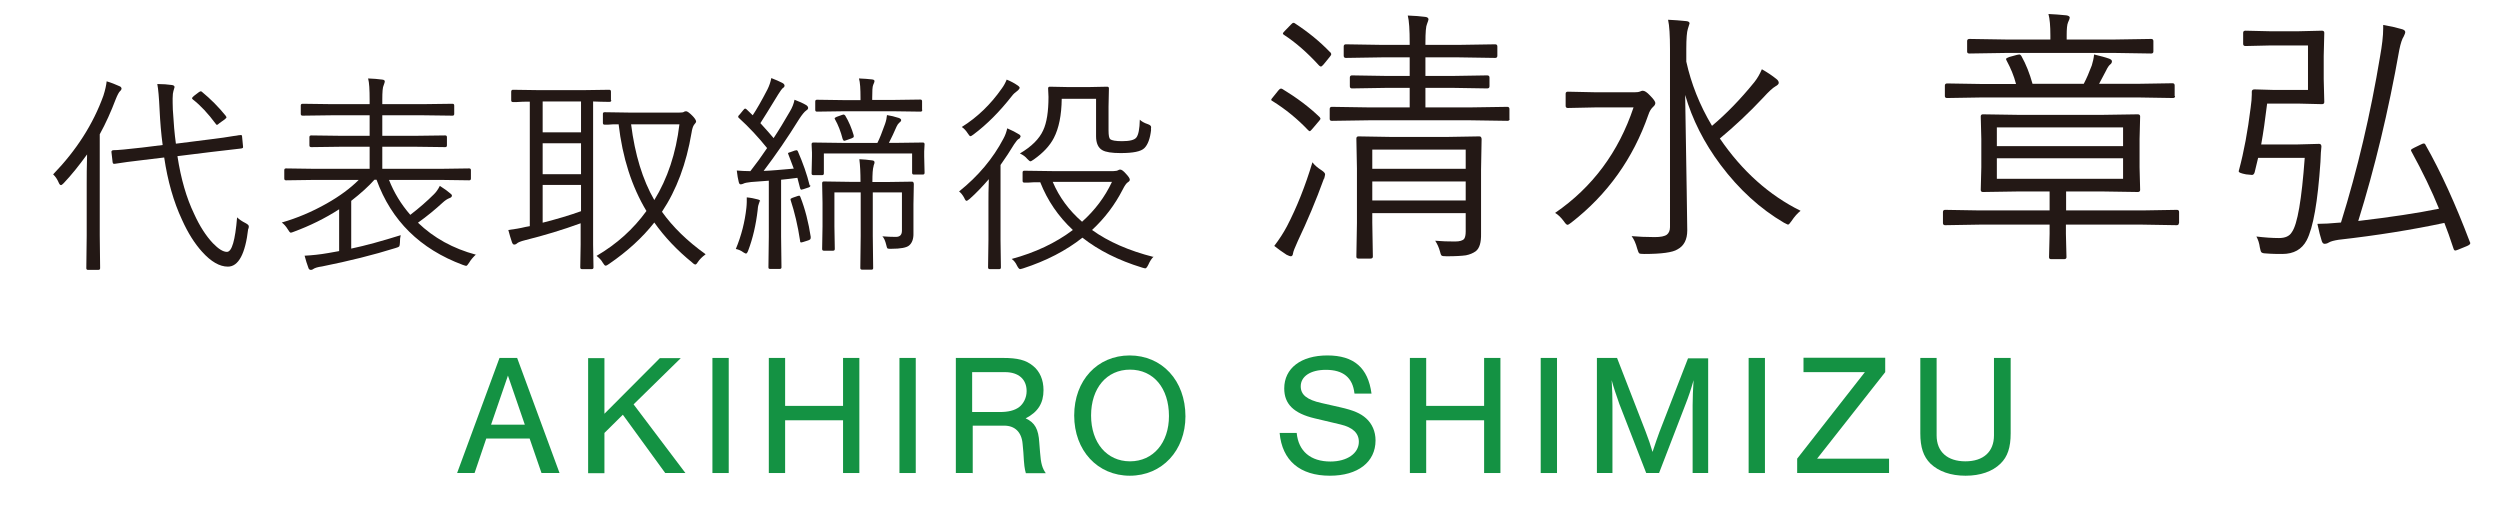 <?xml version="1.0" encoding="UTF-8"?><svg id="_レイヤー_1" xmlns="http://www.w3.org/2000/svg" viewBox="0 0 130.33 26.46"><defs><style>.cls-1{fill:#149243;}.cls-2{fill:#231815;}</style></defs><g><path class="cls-1" d="m25.35,22.86l-.61,1.8h-.91l2.21-6h.92l2.21,6h-.94l-.62-1.8h-2.26Zm1.13-3.28l-.88,2.56h1.76l-.88-2.56Z"/><path class="cls-1" d="m35.73,24.66h-1.05l-2.21-3.04-.96.95v2.1h-.85v-6h.85v2.9l2.89-2.9h1.09l-2.46,2.41,2.71,3.59Z"/><path class="cls-1" d="m37.99,24.66h-.85v-6h.85v6Z"/><path class="cls-1" d="m40.93,21.91v2.75h-.85v-6h.85v2.5h3.02v-2.5h.85v6h-.85v-2.75h-3.02Z"/><path class="cls-1" d="m47.74,24.66h-.85v-6h.85v6Z"/><path class="cls-1" d="m50.68,24.66h-.85v-6h2.45c.78,0,1.2.11,1.57.41.36.29.55.73.55,1.27,0,.68-.29,1.14-.93,1.47.48.22.67.56.71,1.27l.04.5c.04.58.12.84.3,1.09h-1.04c-.07-.25-.09-.39-.13-1.09l-.04-.44c-.05-.61-.4-.95-.96-.95h-1.64v2.48Zm1.43-3.18c.46,0,.77-.08,1.01-.25.24-.18.4-.5.4-.84,0-.62-.42-.99-1.13-.99h-1.71v2.08h1.43Z"/><path class="cls-1" d="m61.8,21.7c0,1.79-1.22,3.1-2.9,3.1s-2.9-1.31-2.9-3.14,1.21-3.13,2.89-3.13,2.91,1.3,2.91,3.18Zm-4.92-.04c0,1.42.82,2.39,2.03,2.39s2.03-.97,2.03-2.36c0-1.46-.81-2.42-2.03-2.42s-2.03.97-2.03,2.39Z"/><path class="cls-1" d="m70.61,20.51c-.09-.83-.59-1.23-1.49-1.23-.8,0-1.31.34-1.31.86,0,.44.32.7,1.08.87l.97.22c.71.16,1.07.32,1.36.58.31.28.49.68.49,1.15,0,1.13-.92,1.84-2.38,1.84-1.56,0-2.49-.79-2.62-2.23h.89c.09.95.72,1.49,1.76,1.49.86,0,1.48-.42,1.48-1.03,0-.45-.32-.75-.95-.9l-1.35-.32c-1.1-.26-1.59-.75-1.59-1.56,0-1.05.87-1.72,2.25-1.72s2.12.64,2.3,1.99h-.87Z"/><path class="cls-1" d="m74.35,21.91v2.75h-.85v-6h.85v2.5h3.02v-2.5h.85v6h-.85v-2.75h-3.02Z"/><path class="cls-1" d="m81.17,24.66h-.85v-6h.85v6Z"/><path class="cls-1" d="m85.82,24.66l-1.4-3.6c-.16-.46-.3-.86-.4-1.24.03.45.04.94.04,1.31v3.53h-.81v-6h1.05l1.49,3.84c.19.52.22.58.36,1.06.18-.54.25-.74.36-1.04l1.49-3.84h1.05v5.98h-.81v-3.53c0-.41.02-.85.05-1.31-.14.49-.25.83-.44,1.31l-1.36,3.53h-.68Z"/><path class="cls-1" d="m92.01,24.66h-.85v-6h.85v6Z"/><path class="cls-1" d="m98.28,19.4l-3.55,4.51h3.75v.75h-4.79v-.75l3.53-4.51h-3.2v-.75h4.26v.75Z"/><path class="cls-1" d="m104.82,18.66v3.93c0,.74-.16,1.22-.53,1.58-.42.41-1.05.63-1.82.63s-1.4-.22-1.83-.63c-.37-.37-.53-.85-.53-1.58v-3.93h.85v4.04c0,.85.56,1.35,1.5,1.35s1.49-.5,1.49-1.35v-4.04h.85Z"/></g><g><path class="cls-2" d="m68.79,6.1s.05.06.05.08c0,.03-.02.07-.07.12l-.33.39c-.08.1-.14.15-.16.15-.02,0-.04-.02-.08-.05-.55-.58-1.17-1.09-1.86-1.52-.05-.02-.07-.05-.07-.07s.03-.06.08-.12l.29-.36c.05-.06.09-.1.14-.1.02,0,.05,0,.09.03.74.45,1.38.93,1.91,1.44Zm.23,3.21c-.42,1.16-.88,2.24-1.36,3.25-.16.35-.24.56-.25.64-.01.1-.05.16-.11.16-.05,0-.13-.03-.23-.08-.26-.17-.47-.32-.64-.46.26-.34.48-.68.66-1.02.52-1,.96-2.11,1.33-3.34.1.14.26.28.48.42.12.08.18.15.18.21,0,.03-.02.11-.05.23Zm.33-6.59s.05.07.05.1c0,.04-.03.09-.09.16l-.31.38c-.06.07-.11.11-.14.11-.02,0-.05-.02-.09-.05-.62-.68-1.23-1.21-1.83-1.6-.04-.02-.06-.05-.06-.07,0-.03.03-.07.1-.14l.31-.32c.06-.07.11-.1.14-.1.02,0,.05,0,.08.03.69.45,1.3.95,1.83,1.5Zm9.35,3.48c0,.06-.04.1-.11.1l-1.99-.03h-5.18l-1.99.03c-.07,0-.11-.03-.11-.1v-.52c0-.07.04-.11.11-.11l1.99.03h2.07v-1.02h-1.15l-1.86.03c-.07,0-.11-.04-.11-.11v-.46c0-.07.04-.11.11-.11l1.86.03h1.15v-.97h-1.43l-1.9.03c-.07,0-.11-.04-.11-.11v-.49c0-.07.04-.11.11-.11l1.9.03h1.43v-.1c0-.68-.03-1.16-.1-1.43.36.01.66.04.91.07.11.01.17.06.17.13,0,.03-.03.11-.08.25-.05.1-.08.42-.08.96v.12h1.72l1.92-.03c.07,0,.11.04.11.11v.49c0,.07-.04.11-.11.11l-1.92-.03h-1.72v.97h1.37l1.85-.03c.08,0,.12.04.12.11v.46c0,.07-.04.11-.12.11l-1.85-.03h-1.37v1.02h2.28l1.99-.03c.07,0,.11.04.11.11v.52Zm-1.46,1.01l-.03,1.64v3.33c.01.46-.08.77-.28.92-.14.1-.31.17-.51.21-.21.03-.54.05-1,.05-.15,0-.24-.01-.27-.04-.03-.03-.06-.11-.09-.24-.05-.18-.13-.36-.24-.53.33.03.68.04,1.03.04.25,0,.41-.05.48-.14.05-.07.08-.2.08-.38v-.96h-4.87v.49l.03,1.78c0,.06-.04.1-.12.1h-.63c-.07,0-.11-.03-.11-.1l.03-1.75v-2.85l-.03-1.56c0-.07.04-.11.11-.11l1.78.03h2.76l1.76-.03c.07,0,.11.04.11.11Zm-.83,1.59v-1h-4.87v1h4.87Zm0,1.65v-.99h-4.87v.99h4.87Z"/><path class="cls-2" d="m86.29,5.39c0,.06-.04.12-.11.18-.1.09-.19.23-.25.42-.79,2.27-2.13,4.15-4.01,5.61-.1.08-.17.12-.2.12-.05,0-.11-.06-.19-.18-.15-.2-.3-.35-.46-.44,1.95-1.34,3.31-3.17,4.09-5.5h-2l-1.43.03c-.07,0-.11-.04-.11-.11v-.64c0-.06.04-.1.11-.1l1.43.03h2.07c.11,0,.2-.01.27-.04.06-.03.11-.04.14-.04.1,0,.22.08.38.25.19.19.28.32.28.41Zm7.59,5.59c-.17.13-.33.31-.49.55-.08.12-.14.18-.18.18,0,0-.08-.03-.21-.1-1.23-.72-2.34-1.73-3.3-3.01-.87-1.16-1.48-2.38-1.85-3.65.07,4.33.11,6.69.11,7.06,0,.48-.17.81-.51.99-.25.16-.83.24-1.74.24-.15,0-.23-.01-.26-.04s-.06-.11-.1-.24c-.07-.27-.17-.49-.29-.65.35.03.75.05,1.2.05.31,0,.52-.04.64-.13.1-.08.16-.21.16-.39V2.57c0-.72-.03-1.23-.1-1.54.31.01.62.04.94.07.12.01.18.05.18.12,0,0-.03.1-.09.29-.05.15-.08.5-.08,1.04v.66c.25,1.14.69,2.26,1.34,3.35.74-.62,1.48-1.38,2.21-2.28.15-.19.28-.41.39-.67.3.17.55.34.76.51.08.06.12.13.12.2,0,.06-.06.12-.17.18-.14.08-.35.27-.64.59-.73.78-1.49,1.49-2.26,2.13,1.16,1.7,2.57,2.96,4.21,3.77Z"/><path class="cls-2" d="m113.59,11.63c0,.07-.04.11-.11.11l-1.81-.03h-3.97v.48l.03,1.22c0,.06-.04.1-.12.1h-.68c-.07,0-.11-.03-.11-.1l.03-1.22v-.48h-3.64l-1.81.03c-.07,0-.11-.04-.11-.11v-.58c0-.07.04-.11.11-.11l1.81.03h3.64v-.99h-1.52l-1.96.03c-.07,0-.11-.04-.11-.11l.03-1.18v-1.47l-.03-1.18c0-.07.04-.11.11-.11l1.96.03h4.16l1.96-.03c.08,0,.12.04.12.11l-.03,1.18v1.47l.03,1.18c0,.07-.04.11-.12.11l-1.96-.03h-1.78v.99h3.97l1.81-.03c.07,0,.11.04.11.11v.58Zm-.2-6.62c0,.07-.04.1-.11.1l-1.85-.03h-8.07l-1.85.03c-.08,0-.12-.03-.12-.1v-.55c0-.07.04-.11.12-.11l1.85.03h1.74c-.11-.43-.28-.83-.49-1.22-.02-.04-.03-.06-.03-.08,0-.04.06-.07.17-.11l.4-.11c.06-.01.1-.02.12-.02.04,0,.08.03.12.1.23.41.42.89.57,1.43h2.67c.14-.26.28-.59.42-.96.05-.17.1-.36.12-.57.33.08.6.15.79.22.1.04.14.08.14.14,0,.06-.03.12-.1.17-.06.05-.13.15-.21.32-.14.27-.26.5-.36.68h1.98l1.85-.03c.07,0,.11.04.11.11v.55Zm-1.13-2.32c0,.06-.04.1-.11.1l-1.9-.03h-5.67l-1.91.03c-.08,0-.12-.03-.12-.1v-.55c0-.07.04-.11.12-.11l1.91.03h2.31v-.21c0-.49-.03-.86-.1-1.12.3.01.61.04.94.07.11.02.17.06.17.12,0,.04-.03.12-.09.25-.05.11-.07.34-.07.68v.21h2.51l1.9-.03c.07,0,.11.04.11.11v.55Zm-1.58,4.93v-.98h-6.58v.98h6.58Zm0,1.7v-1.07h-6.58v1.07h6.58Z"/><path class="cls-2" d="m121.17,5.32c0,.07-.04.11-.12.11l-1.25-.03h-1.61c-.1.82-.2,1.53-.31,2.13h1.9l1.12-.03c.08,0,.12.05.12.14-.02.16-.04.43-.05.8-.14,2.08-.38,3.44-.72,4.09-.25.47-.67.71-1.27.71-.23,0-.53,0-.88-.03-.11,0-.18-.03-.21-.06-.03-.03-.05-.11-.08-.25-.03-.22-.09-.41-.18-.57.42.05.81.08,1.18.08.32,0,.55-.1.67-.31.29-.4.51-1.69.67-3.87h-2.43l-.18.75c-.03.1-.08.14-.14.14-.04,0-.14-.01-.31-.03-.26-.05-.38-.1-.38-.15,0-.02,0-.05.02-.1.25-.93.45-2.01.6-3.22.04-.28.06-.51.06-.69,0-.05,0-.1,0-.15,0-.08.05-.12.14-.12l1.05.03h1.74v-2.32h-1.96l-1.3.03c-.08,0-.12-.04-.12-.11v-.58c0-.07.04-.11.12-.11l1.3.03h1.44l1.25-.03c.08,0,.12.04.12.11l-.03,1.21v1.2l.03,1.2Zm7.6,7.31s.01.04.01.05c0,.05-.06.1-.18.15l-.44.18c-.08.03-.13.05-.16.05-.04,0-.07-.03-.09-.09-.18-.55-.34-1-.48-1.35-1.64.35-3.48.65-5.52.88-.24.04-.4.08-.5.14-.08.05-.15.07-.23.07-.06,0-.11-.05-.14-.14-.07-.21-.15-.52-.23-.9.29,0,.7-.02,1.23-.07.86-2.76,1.54-5.65,2.04-8.67.1-.56.16-1.05.16-1.44v-.19c.36.06.67.13.94.21.14.03.21.09.21.16,0,.05-.03.13-.08.23-.08.12-.16.35-.23.7-.57,3.22-1.29,6.19-2.14,8.92,1.69-.2,3.09-.41,4.21-.64-.38-.94-.86-1.93-1.43-2.97-.02-.03-.03-.06-.03-.08,0-.04.06-.08.17-.13l.33-.16c.08-.04.13-.06.16-.06.04,0,.08.02.1.08.79,1.39,1.56,3.08,2.31,5.06Z"/></g><g><path class="cls-2" d="m6.34,4.6c0,.05-.03.11-.09.16-.05.05-.13.19-.22.42-.24.63-.51,1.24-.83,1.82v5.28l.02,1.7c0,.06-.03.09-.1.09h-.53c-.06,0-.09-.03-.09-.09l.02-1.7v-2.74c0-.31,0-.81.02-1.49-.42.58-.82,1.08-1.22,1.5-.06.06-.11.1-.14.1-.04,0-.08-.04-.11-.11-.08-.19-.18-.34-.3-.45,1.22-1.26,2.09-2.63,2.62-4.1.1-.31.15-.56.17-.75.24.07.46.16.66.25.08.03.11.07.11.12Zm6.6,7.32c-.15,1.32-.51,1.98-1.06,1.98-.43,0-.88-.26-1.34-.77-.39-.43-.74-.98-1.05-1.67-.44-.94-.75-2.03-.93-3.25l-1.08.13c-.62.07-1.12.14-1.5.2-.02,0-.03,0-.04,0-.04,0-.06-.03-.07-.09l-.06-.52v-.04s.03-.06.09-.06c.24,0,.75-.05,1.53-.14l1.05-.13c-.08-.59-.13-1.2-.16-1.83-.03-.65-.07-1.1-.12-1.35.29,0,.54.02.75.05.1.01.15.05.15.11,0,0-.02.08-.06.21-.02.06-.04.19-.04.38,0,.13,0,.32.01.58.04.69.09,1.29.16,1.78l1.82-.23c.47-.06.86-.11,1.19-.17.09-.01.17-.02.26-.04.05,0,.08-.01.09-.01.01,0,.03,0,.04,0,.03,0,.05.03.05.08l.05.52s0,.03,0,.04c0,.03-.03.05-.09.06l-1.55.18-1.78.22c.18,1.18.47,2.18.87,3.01.29.64.62,1.15.98,1.53.29.3.53.45.73.45.26,0,.43-.6.53-1.8.11.11.26.21.44.3.11.06.17.11.17.17,0,.02,0,.07-.02.13Zm-1.17-5.87s.04.05.04.06c0,.02-.03.06-.09.11l-.28.2c-.06.06-.11.09-.13.09s-.04-.02-.06-.05c-.4-.54-.8-.97-1.19-1.27-.03-.03-.05-.05-.05-.07,0-.02.03-.06.1-.12l.25-.19c.05-.04.09-.05.11-.05.02,0,.04.01.06.03.45.37.86.78,1.24,1.25Z"/><path class="cls-2" d="m24.82,13.26c-.16.15-.28.29-.36.43-.07.11-.12.17-.16.17-.02,0-.08-.02-.17-.05-2.23-.83-3.73-2.31-4.5-4.44h-.11c-.31.35-.71.71-1.21,1.1v2.49c.76-.16,1.62-.4,2.58-.7-.03.11-.04.23-.04.38,0,.11-.02.18-.04.21-.02.02-.08.05-.19.08-1.15.36-2.43.68-3.83.96-.23.03-.38.08-.45.13-.05.04-.09.05-.13.05-.06,0-.11-.03-.13-.1-.07-.19-.14-.4-.2-.64.38-.02.79-.06,1.24-.14l.56-.1v-2.18c-.73.47-1.52.86-2.36,1.17-.08.03-.13.05-.16.05-.04,0-.09-.06-.16-.18-.09-.15-.2-.27-.31-.35.8-.23,1.58-.56,2.34-.99.69-.39,1.24-.8,1.67-1.23h-2.36l-1.43.02c-.06,0-.09-.03-.09-.09v-.44c0-.06.03-.09.09-.09l1.43.02h2.93v-1.15h-1.5l-1.54.02c-.07,0-.1-.03-.1-.09v-.43c0-.06.03-.09.1-.09l1.54.02h1.5v-1.07h-1.96l-1.53.02c-.07,0-.1-.03-.1-.09v-.44c0-.06.03-.09.1-.09l1.53.02h1.96v-.22c0-.53-.02-.91-.08-1.12.28.01.52.03.74.06.09.01.13.04.13.1,0,.03-.02.09-.06.2-.05.09-.07.34-.07.76v.22h2.11l1.55-.02c.06,0,.09.03.09.09v.44c0,.06-.03.09-.09.09l-1.55-.02h-2.11v1.07h1.73l1.55-.02c.06,0,.09.03.09.09v.43c0,.06-.03.09-.09.09l-1.55-.02h-1.73v1.15h3.1l1.43-.02c.06,0,.09.03.09.09v.44c0,.06-.03.09-.09.09l-1.43-.02h-2.75c.26.66.63,1.27,1.11,1.82.47-.36.88-.72,1.24-1.08.11-.11.21-.25.3-.43.25.16.43.29.54.39.06.04.09.08.09.12,0,.05-.04.1-.13.13-.11.04-.23.12-.36.24-.37.34-.79.69-1.28,1.04.82.79,1.83,1.35,3.03,1.67Z"/><path class="cls-2" d="m31.87,5.22c0,.06-.03.09-.09.09-.01,0-.05,0-.11,0-.23,0-.48-.01-.75-.02v7.47l.02,1.18c0,.06-.03.09-.09.09h-.51c-.06,0-.09-.03-.09-.09l.02-1.18v-1.12c-.93.34-1.89.63-2.89.88-.24.06-.38.12-.43.17-.04.04-.09.06-.15.06-.04,0-.08-.04-.11-.12-.07-.2-.13-.42-.19-.64.31-.04.62-.09.9-.16l.22-.04v-6.49c-.25,0-.48,0-.68.02-.13,0-.2,0-.2,0-.06,0-.09-.03-.09-.09v-.45c0-.06.03-.1.09-.1l1.4.02h2.22l1.4-.02c.06,0,.09.03.09.1v.45Zm-1.58,1.68v-1.61h-2v1.61h2Zm0,2.18v-1.61h-2v1.61h2Zm0,1.94v-1.38h-2v1.97c.75-.19,1.42-.39,2-.6Zm6.48,2.25c-.18.13-.3.26-.39.39-.05.09-.1.13-.13.13-.03,0-.09-.03-.16-.1-.79-.64-1.45-1.34-1.98-2.09-.62.79-1.41,1.51-2.36,2.16-.08.06-.14.09-.18.09s-.08-.05-.15-.16c-.07-.13-.18-.24-.32-.35,1.06-.62,1.92-1.4,2.6-2.34-.77-1.28-1.25-2.79-1.45-4.52-.21,0-.4,0-.56.02-.11,0-.17,0-.17,0-.06,0-.09-.03-.09-.09v-.48c0-.05.03-.08.09-.08l1.32.02h2.56c.13,0,.21-.01.24-.03.04-.03.08-.04.13-.04.06,0,.17.08.32.23.13.13.2.24.2.31,0,.03-.04.09-.11.17-.05.07-.1.21-.13.42-.27,1.6-.78,2.97-1.54,4.11.56.79,1.32,1.53,2.27,2.21Zm-1.35-6.79h-2.52c.2,1.58.6,2.89,1.21,3.95.69-1.12,1.13-2.44,1.31-3.95Z"/><path class="cls-2" d="m39.6,10.49s-.01.07-.04.13c-.02.04-.05.15-.06.32-.09.79-.26,1.5-.49,2.11-.04.11-.08.17-.12.17-.02,0-.06-.02-.13-.06-.12-.09-.25-.15-.4-.18.29-.7.47-1.41.55-2.14.01-.11.02-.21.02-.31,0-.08,0-.15,0-.24.22.02.4.06.55.1.1.02.15.06.15.1Zm2.64-.84s0,.04,0,.05c0,.03-.04.06-.11.08l-.24.08c-.06.02-.1.03-.12.03-.02,0-.04-.03-.06-.08l-.14-.54c-.32.04-.6.08-.85.1v2.96l.02,1.61c0,.05-.03.08-.09.08h-.5c-.06,0-.09-.02-.09-.08l.02-1.61v-2.91l-.93.07c-.2.02-.34.05-.41.09-.04.02-.09.03-.13.03-.05,0-.08-.04-.1-.13-.04-.14-.07-.34-.1-.59.24.02.45.03.62.03h.09c.3-.38.59-.78.87-1.2-.45-.56-.94-1.09-1.47-1.57-.03-.02-.04-.05-.04-.06,0-.02.02-.07.08-.12l.18-.22c.05-.06.08-.09.1-.09.02,0,.04.01.08.04l.32.31c.2-.3.46-.75.77-1.35.09-.18.16-.38.2-.59.24.09.43.18.57.25.08.04.12.09.12.15,0,.04-.03.09-.1.13-.03.02-.11.13-.23.32-.47.77-.78,1.27-.93,1.5.31.34.54.6.69.78.28-.42.56-.89.85-1.39.12-.2.2-.4.24-.61.24.09.44.18.61.28.06.04.1.09.1.15,0,.04-.03.09-.1.13-.1.07-.22.22-.37.45-.6.97-1.22,1.87-1.85,2.7.36-.01.88-.06,1.57-.12-.05-.14-.14-.38-.28-.74-.01-.02-.02-.04-.02-.05,0-.02.03-.05.1-.06l.25-.09s.08-.02.1-.02c.02,0,.04.02.06.05.27.62.48,1.21.62,1.79Zm.02,2.73s0,.03,0,.04c0,.05-.04.08-.12.11l-.25.08c-.06.02-.11.03-.13.03-.03,0-.05-.03-.05-.09-.12-.8-.29-1.5-.49-2.11,0-.02-.01-.04-.01-.05,0-.03.04-.05.11-.08l.26-.09s.06-.02.08-.02c.02,0,.05.02.07.08.24.61.42,1.31.54,2.1Zm5.94-3.37c0,.06-.03.09-.09.09h-.47c-.06,0-.09-.03-.09-.09v-1.01h-4.6v1.04c0,.06-.03.09-.09.09h-.46c-.06,0-.09-.03-.09-.09l.02-.88v-.21l-.02-.43c0-.06.03-.09.09-.09l1.49.02h1.85c.11-.21.24-.54.4-.99.06-.17.09-.33.1-.46.2.03.4.08.62.15.08.03.12.07.12.11,0,.04-.03.09-.09.13-.06.05-.11.12-.15.21-.13.3-.26.58-.4.85h.27l1.5-.02c.06,0,.09.03.09.09l-.02.37v.26l.02.86Zm-.12-3.28c0,.06-.03.09-.09.09l-1.43-.02h-2.55l-1.42.02c-.06,0-.09-.03-.09-.09v-.44c0-.06.03-.09.09-.09l1.42.02h.85v-.1c0-.49-.02-.83-.08-1.03.27.01.5.03.68.05.09.01.13.04.13.09,0,.03-.02.09-.07.2-.04.09-.05.32-.05.68v.1h1.08l1.43-.02c.06,0,.09.03.09.09v.44Zm-.44,3.83l-.02,1.09v1.5c.01.3-.07.52-.23.65-.13.11-.44.17-.92.17-.05,0-.08,0-.1,0-.06,0-.1-.01-.12-.04-.01-.02-.03-.08-.05-.17-.05-.2-.11-.35-.2-.44.25.02.48.03.7.03s.32-.11.32-.33v-1.99h-1.52v2.26l.02,1.69c0,.05-.03.08-.09.08h-.48c-.06,0-.1-.03-.1-.08l.02-1.69v-2.26h-1.37v1.78l.02,1.17c0,.06-.03.09-.09.09h-.48c-.06,0-.09-.03-.09-.09l.02-1.18v-1.22l-.02-1.03c0-.06.03-.09.09-.09l1.35.02h.56c0-.48-.02-.87-.06-1.18.22.01.44.03.66.06.09.01.13.04.13.1,0,.03,0,.06-.02.1-.02.05-.03.09-.03.11-.04.12-.06.39-.06.82h.69l1.37-.02c.06,0,.09.03.09.09Zm-3.14-2.49s.01.05.01.06c0,.02-.04.05-.11.08l-.28.1c-.06.02-.09.03-.11.03-.03,0-.05-.03-.08-.09-.1-.39-.23-.73-.4-1.03-.01-.02-.02-.04-.02-.05,0-.02.04-.05.11-.08l.28-.1s.07-.02.08-.02c.02,0,.05.02.08.05.19.31.34.67.45,1.05Z"/><path class="cls-2" d="m53.19,7.13c0,.05-.03.09-.08.11-.06.03-.14.13-.24.28-.21.35-.45.71-.71,1.08v3.92l.02,1.42c0,.06-.03.09-.08.09h-.5c-.06,0-.09-.03-.09-.09l.02-1.42v-1.98c0-.27,0-.67.02-1.2-.33.38-.66.73-1,1.03-.08.06-.13.1-.16.1-.04,0-.08-.05-.12-.15-.08-.15-.17-.26-.27-.34,1-.8,1.77-1.72,2.31-2.75.1-.18.16-.36.2-.54.25.11.45.21.59.3.08.04.11.09.11.14Zm-.04-2.53s-.04.09-.13.15c-.1.07-.2.16-.28.27-.62.79-1.28,1.46-1.99,1.99-.08.06-.13.09-.16.09-.03,0-.08-.05-.14-.15-.09-.14-.19-.25-.31-.33.8-.5,1.5-1.17,2.08-2,.12-.16.2-.32.26-.47.23.09.42.2.58.31.07.05.1.09.1.14Zm6.99,8.78c-.1.09-.19.23-.28.43-.06.12-.11.18-.15.18-.02,0-.08-.01-.17-.04-1.24-.38-2.27-.9-3.11-1.56-.86.68-1.89,1.21-3.09,1.6-.08.02-.13.04-.16.04-.04,0-.1-.06-.16-.18-.07-.15-.16-.27-.28-.35,1.22-.33,2.29-.83,3.19-1.51-.76-.71-1.32-1.53-1.7-2.49-.24,0-.45,0-.64.02-.13,0-.19,0-.19,0-.06,0-.09-.03-.09-.09v-.44c0-.06.03-.09.09-.09l1.44.02h3.21c.11,0,.2-.02.25-.05.03-.02.06-.03.1-.03.07,0,.17.07.3.22.13.14.2.24.2.31,0,.04-.03.09-.1.13-.08.05-.17.18-.27.38-.41.8-.94,1.5-1.6,2.11.85.61,1.92,1.08,3.22,1.41Zm-.13-6.62c-.05.46-.17.78-.35.96s-.59.26-1.24.26c-.46,0-.78-.05-.95-.15-.22-.12-.33-.37-.33-.73v-1.95h-1.79c-.01.86-.15,1.54-.41,2.04-.21.41-.56.78-1.04,1.12-.09.06-.15.1-.18.1-.03,0-.09-.04-.17-.13-.09-.11-.21-.2-.38-.28.61-.36,1.01-.76,1.21-1.2.19-.4.28-.99.28-1.75l-.02-.44c0-.06.03-.09.09-.09l.99.02h1l1-.02c.06,0,.09.03.09.09l-.02.94v1.25c0,.26.03.41.09.46.08.06.28.1.61.1.4,0,.65-.06.75-.19.11-.14.17-.45.18-.93.09.09.23.17.41.23.12.04.18.09.18.16,0,.02,0,.06-.01.12Zm-2.04,2.72h-3.09c.34.8.85,1.49,1.53,2.08.67-.6,1.19-1.29,1.56-2.08Z"/></g></svg>